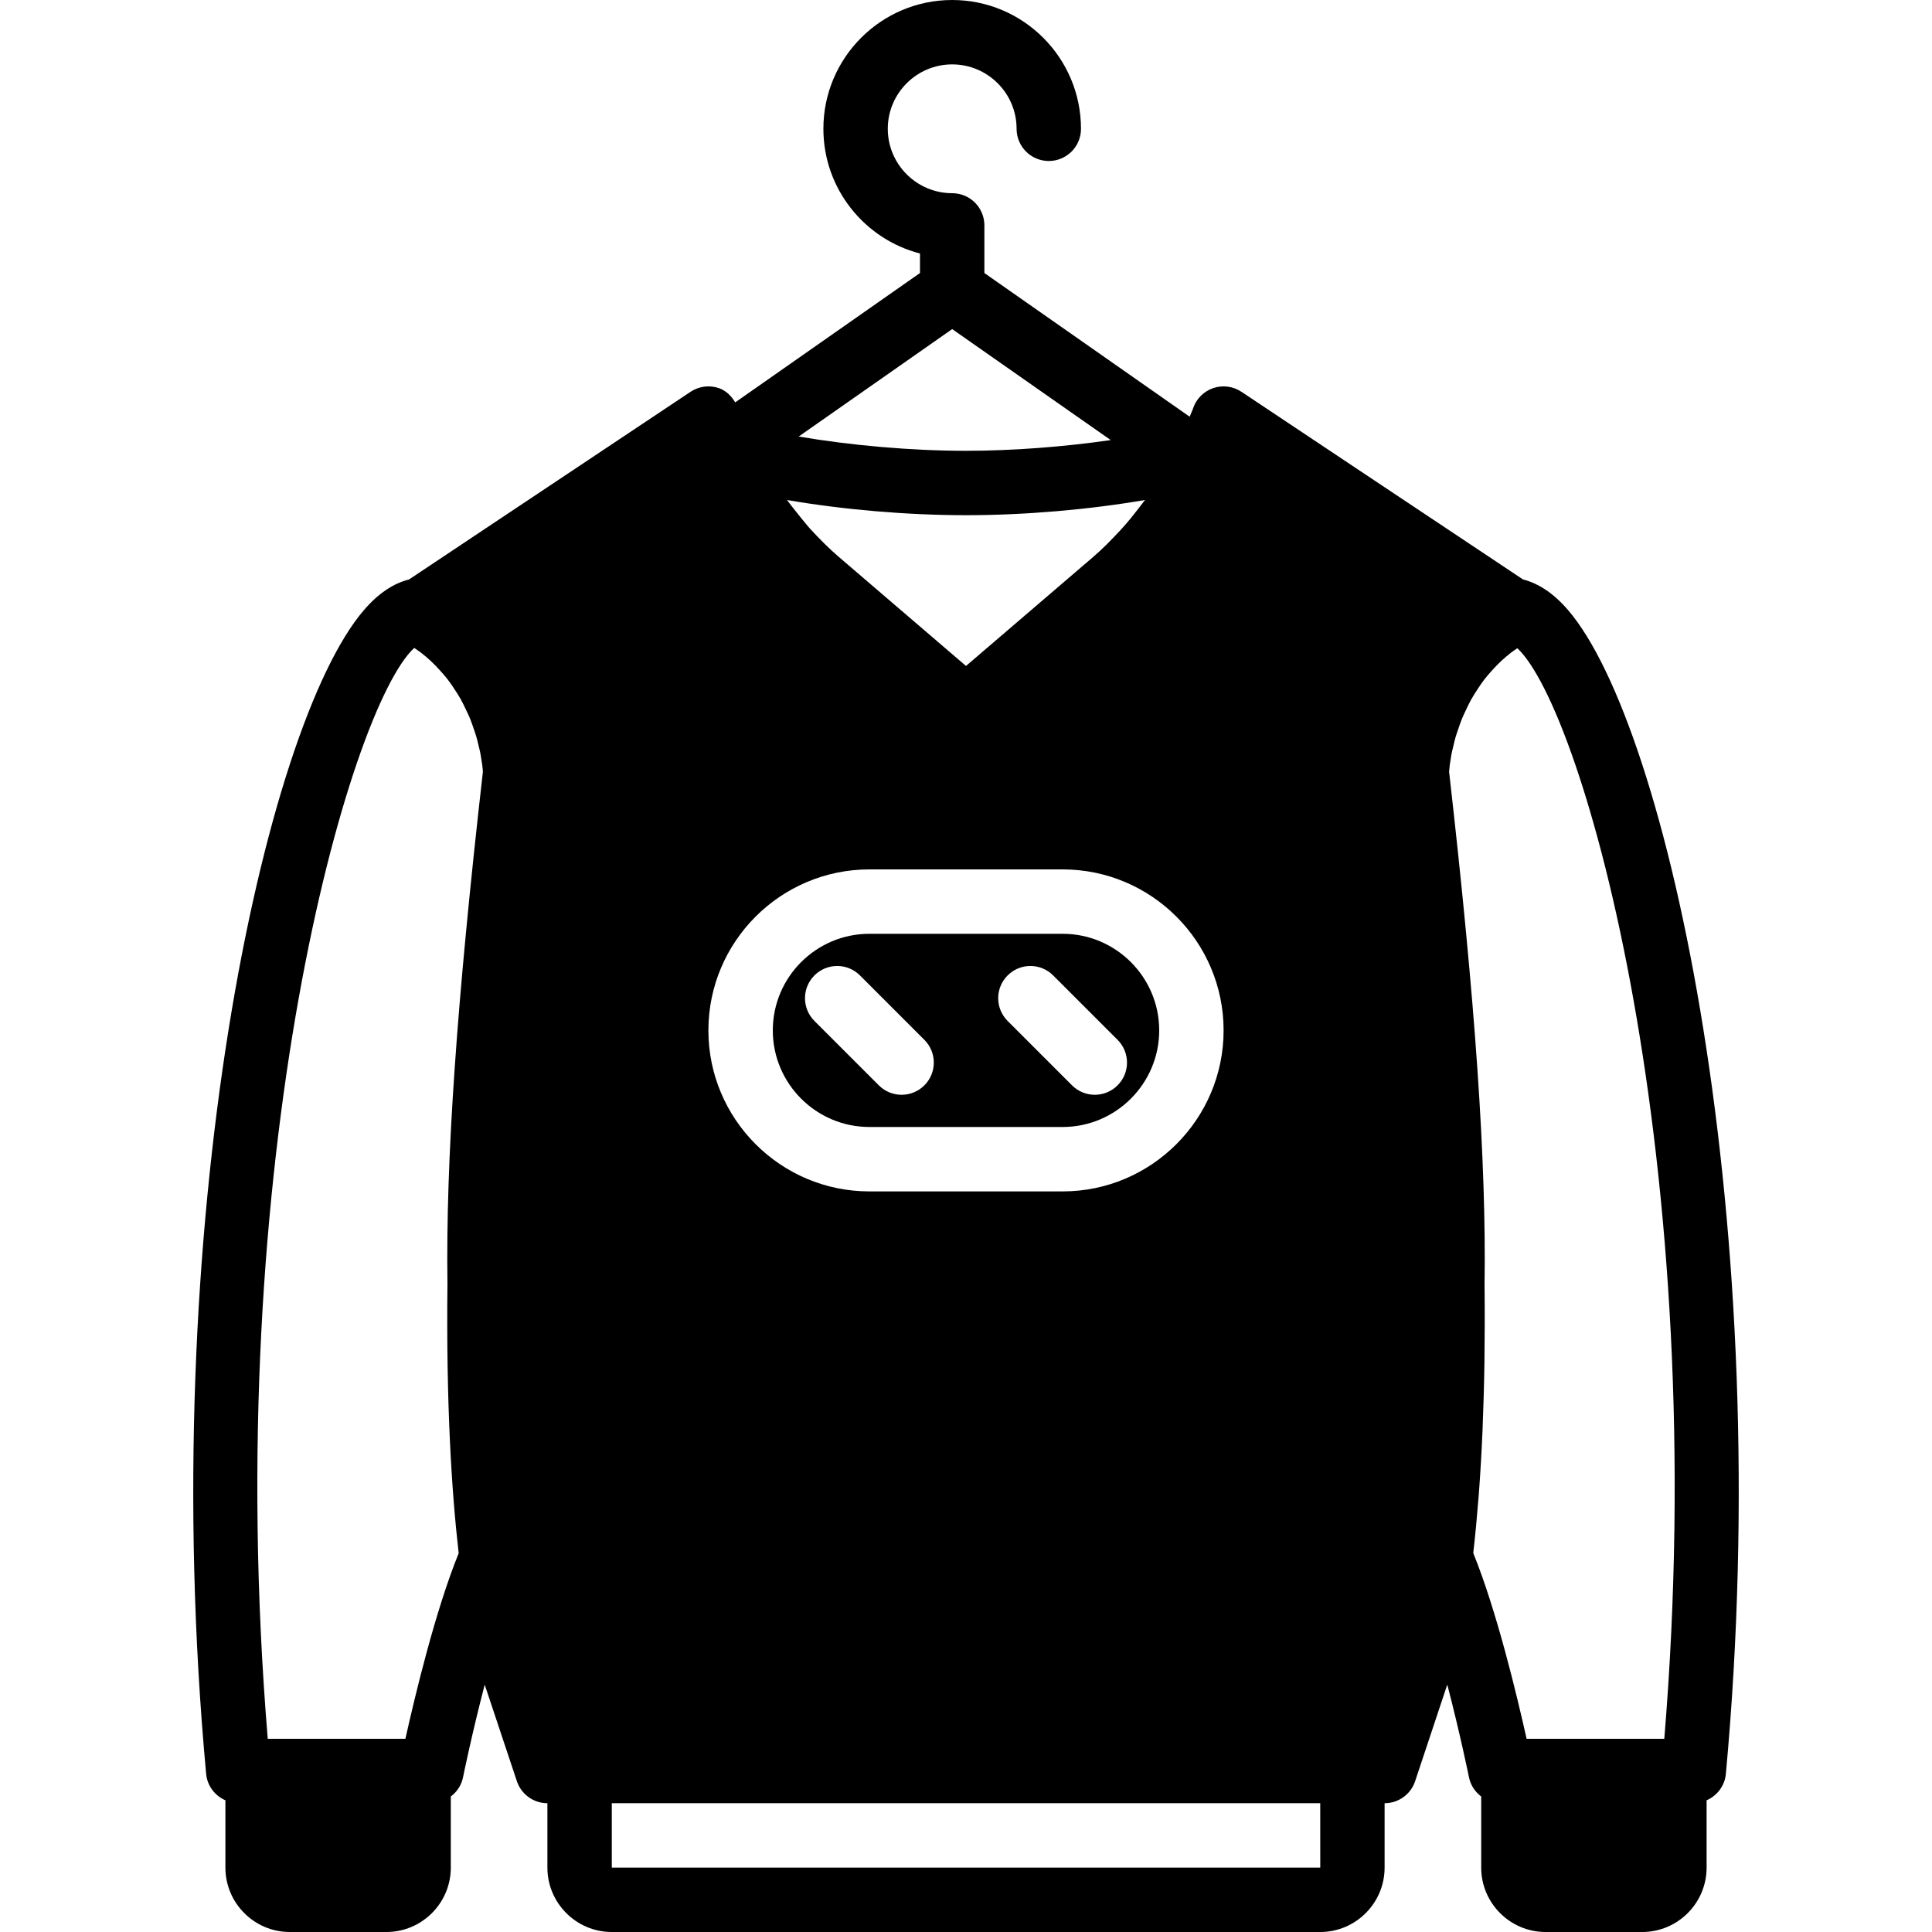 <?xml version="1.0" encoding="iso-8859-1"?>
<!-- Uploaded to: SVG Repo, www.svgrepo.com, Generator: SVG Repo Mixer Tools -->
<svg fill="#000000" height="800px" width="800px" version="1.1" id="Layer_1" xmlns="http://www.w3.org/2000/svg" xmlns:xlink="http://www.w3.org/1999/xlink" 
	 viewBox="0 0 512 512" xml:space="preserve">
<g>
	<g>
		<g>
			<path d="M415.548,161.673c-3.789-4.412-7.799-7.066-11.947-8.115l-74.598-49.724c-2.219-1.485-5.001-1.835-7.501-0.981
				c-2.517,0.87-4.489,2.85-5.325,5.376c-0.256,0.76-0.631,1.451-0.905,2.202l-54.4-38.076V59.733c0-4.719-3.814-8.533-8.533-8.533
				c-9.404,0-17.067-7.663-17.067-17.067c0-9.412,7.663-17.067,17.067-17.067c9.412,0,17.067,7.654,17.067,17.067
				c0,4.71,3.823,8.533,8.533,8.533c4.719,0,8.533-3.823,8.533-8.533C286.473,15.309,271.164,0,252.339,0
				s-34.133,15.309-34.133,34.133c0,15.872,10.897,29.252,25.6,33.05v5.171l-48.964,34.278c-1.024-1.69-2.432-3.123-4.343-3.78
				c-2.509-0.853-5.291-0.495-7.501,0.981l-74.59,49.724c-4.156,1.05-8.166,3.703-11.955,8.115
				C69.931,192.512,41.199,324.77,54.63,470.11c0.299,3.183,2.338,5.777,5.103,6.989v17.835c0,9.404,7.663,17.067,17.067,17.067
				h25.6c9.412,0,17.067-7.663,17.067-17.067v-18.842c1.613-1.22,2.807-2.97,3.234-5.06c0.034-0.205,2.338-11.46,5.751-24.576
				l8.525,25.574c1.161,3.482,4.412,5.837,8.09,5.837v17.067c0,9.404,7.663,17.067,17.067,17.067h187.733
				c9.412,0,17.067-7.663,17.067-17.067v-17.067c3.678,0,6.938-2.355,8.09-5.837l8.337-25.054c0.034-0.085,0.102-0.273,0.196-0.512
				c3.405,13.116,5.709,24.363,5.743,24.567c0.427,2.091,1.63,3.84,3.234,5.06v18.842c0,9.404,7.663,17.067,17.067,17.067h25.6
				c9.412,0,17.067-7.663,17.067-17.067v-17.835c2.765-1.212,4.804-3.806,5.103-6.989
				C470.801,324.77,442.069,192.512,415.548,161.673z M118.579,340.25c-0.358,31.693,1.084,54.895,2.978,71.373
				c-6.178,15.181-11.605,37.888-14.123,49.178h-36.48c-12.698-153.54,21.598-273.203,38.818-289.092
				c0.589,0.41,1.212,0.802,1.766,1.237c0.887,0.7,1.758,1.408,2.551,2.15c0.93,0.862,1.775,1.749,2.586,2.654
				c0.683,0.768,1.374,1.536,1.98,2.33c0.717,0.93,1.357,1.877,1.963,2.833c0.512,0.794,1.041,1.587,1.476,2.381
				c0.529,0.956,0.981,1.903,1.425,2.85c0.358,0.768,0.751,1.545,1.05,2.295c0.375,0.93,0.674,1.818,0.973,2.697
				c0.23,0.708,0.503,1.434,0.691,2.099c0.247,0.862,0.427,1.63,0.606,2.406c0.137,0.58,0.307,1.203,0.41,1.724
				c0.154,0.776,0.247,1.408,0.341,2.048c0.06,0.367,0.145,0.828,0.188,1.152c0.111,0.845,0.171,1.544,0.196,1.954
				C121.02,265.668,118.118,307.593,118.579,340.25z M252.339,87.211l42.018,29.414c-12.297,1.775-25.882,2.842-38.357,2.842
				c-14.549,0-30.609-1.442-44.339-3.78L252.339,87.211z M256,136.533c15.701,0,32.708-1.493,47.428-4.028
				c-0.478,0.683-1.007,1.306-1.502,1.963c-0.247,0.324-0.486,0.64-0.742,0.956c-0.939,1.195-1.869,2.389-2.876,3.533
				c-0.503,0.589-1.032,1.152-1.553,1.724c-2.253,2.406-4.548,4.779-7.066,6.929L256,176.486l-33.69-28.885
				c-2.705-2.313-5.197-4.838-7.586-7.441c-0.026-0.034-0.051-0.06-0.085-0.085c-0.333-0.375-0.666-0.785-1.007-1.186
				c-0.683-0.785-1.314-1.621-1.98-2.432c-0.196-0.256-0.358-0.444-0.58-0.725c-0.87-1.075-1.707-2.142-2.5-3.226
				C223.292,135.04,240.29,136.533,256,136.533z M230.4,230.4h51.2c23.526,0,42.667,19.14,42.667,42.667
				c0,23.518-19.14,42.667-42.667,42.667h-51.2c-23.526,0-42.667-19.149-42.667-42.667C187.733,249.54,206.874,230.4,230.4,230.4z
				 M162.133,494.933v-17.067h187.742l0.009,17.067H162.133z M441.054,460.8h-36.489c-2.517-11.298-7.945-34.022-14.131-49.203
				c0.034-0.273,0.051-0.589,0.085-0.87c0.478-4.25,0.922-8.926,1.323-14.063c0.026-0.358,0.06-0.691,0.085-1.05
				c0.375-5.043,0.7-10.522,0.956-16.469c0.008-0.162,0.008-0.333,0.017-0.495c0.23-5.547,0.401-11.511,0.495-17.886v-0.41
				c0.085-6.178,0.102-12.749,0.026-19.729c0.486-32.708-2.406-74.726-9.395-136.107c0.026-0.41,0.094-1.101,0.196-1.954
				c0.034-0.239,0.102-0.597,0.145-0.87c0.102-0.7,0.213-1.434,0.384-2.313c0.094-0.469,0.256-1.041,0.375-1.553
				c0.188-0.828,0.384-1.655,0.64-2.569c0.188-0.64,0.452-1.331,0.674-2.005c0.299-0.905,0.606-1.818,0.99-2.765
				c0.299-0.751,0.691-1.527,1.041-2.295c0.444-0.947,0.896-1.886,1.425-2.85c0.444-0.794,0.964-1.596,1.476-2.389
				c0.606-0.956,1.246-1.894,1.954-2.833c0.606-0.794,1.289-1.562,1.971-2.33c0.802-0.913,1.664-1.801,2.586-2.662
				c0.785-0.742,1.647-1.442,2.517-2.142c0.538-0.418,1.143-0.802,1.715-1.203C419.61,188.143,453.717,307.61,441.054,460.8z"/>
			<path d="M230.401,298.663h51.2c14.114,0,25.6-11.486,25.6-25.6s-11.486-25.6-25.6-25.6h-51.2c-14.114,0-25.6,11.486-25.6,25.6
				S216.287,298.663,230.401,298.663z M267.034,258.497c3.337-3.337,8.73-3.337,12.066,0l17.067,17.067
				c3.337,3.336,3.337,8.73,0,12.066c-1.664,1.664-3.849,2.5-6.033,2.5c-2.185,0-4.369-0.836-6.033-2.5l-17.067-17.067
				C263.698,267.226,263.698,261.833,267.034,258.497z M215.834,258.497c3.337-3.337,8.73-3.337,12.066,0l17.067,17.067
				c3.337,3.336,3.337,8.73,0,12.066c-1.664,1.664-3.849,2.5-6.033,2.5c-2.185,0-4.369-0.836-6.033-2.5l-17.067-17.067
				C212.498,267.226,212.498,261.833,215.834,258.497z"/>
		</g>
	</g>
</g>
</svg>